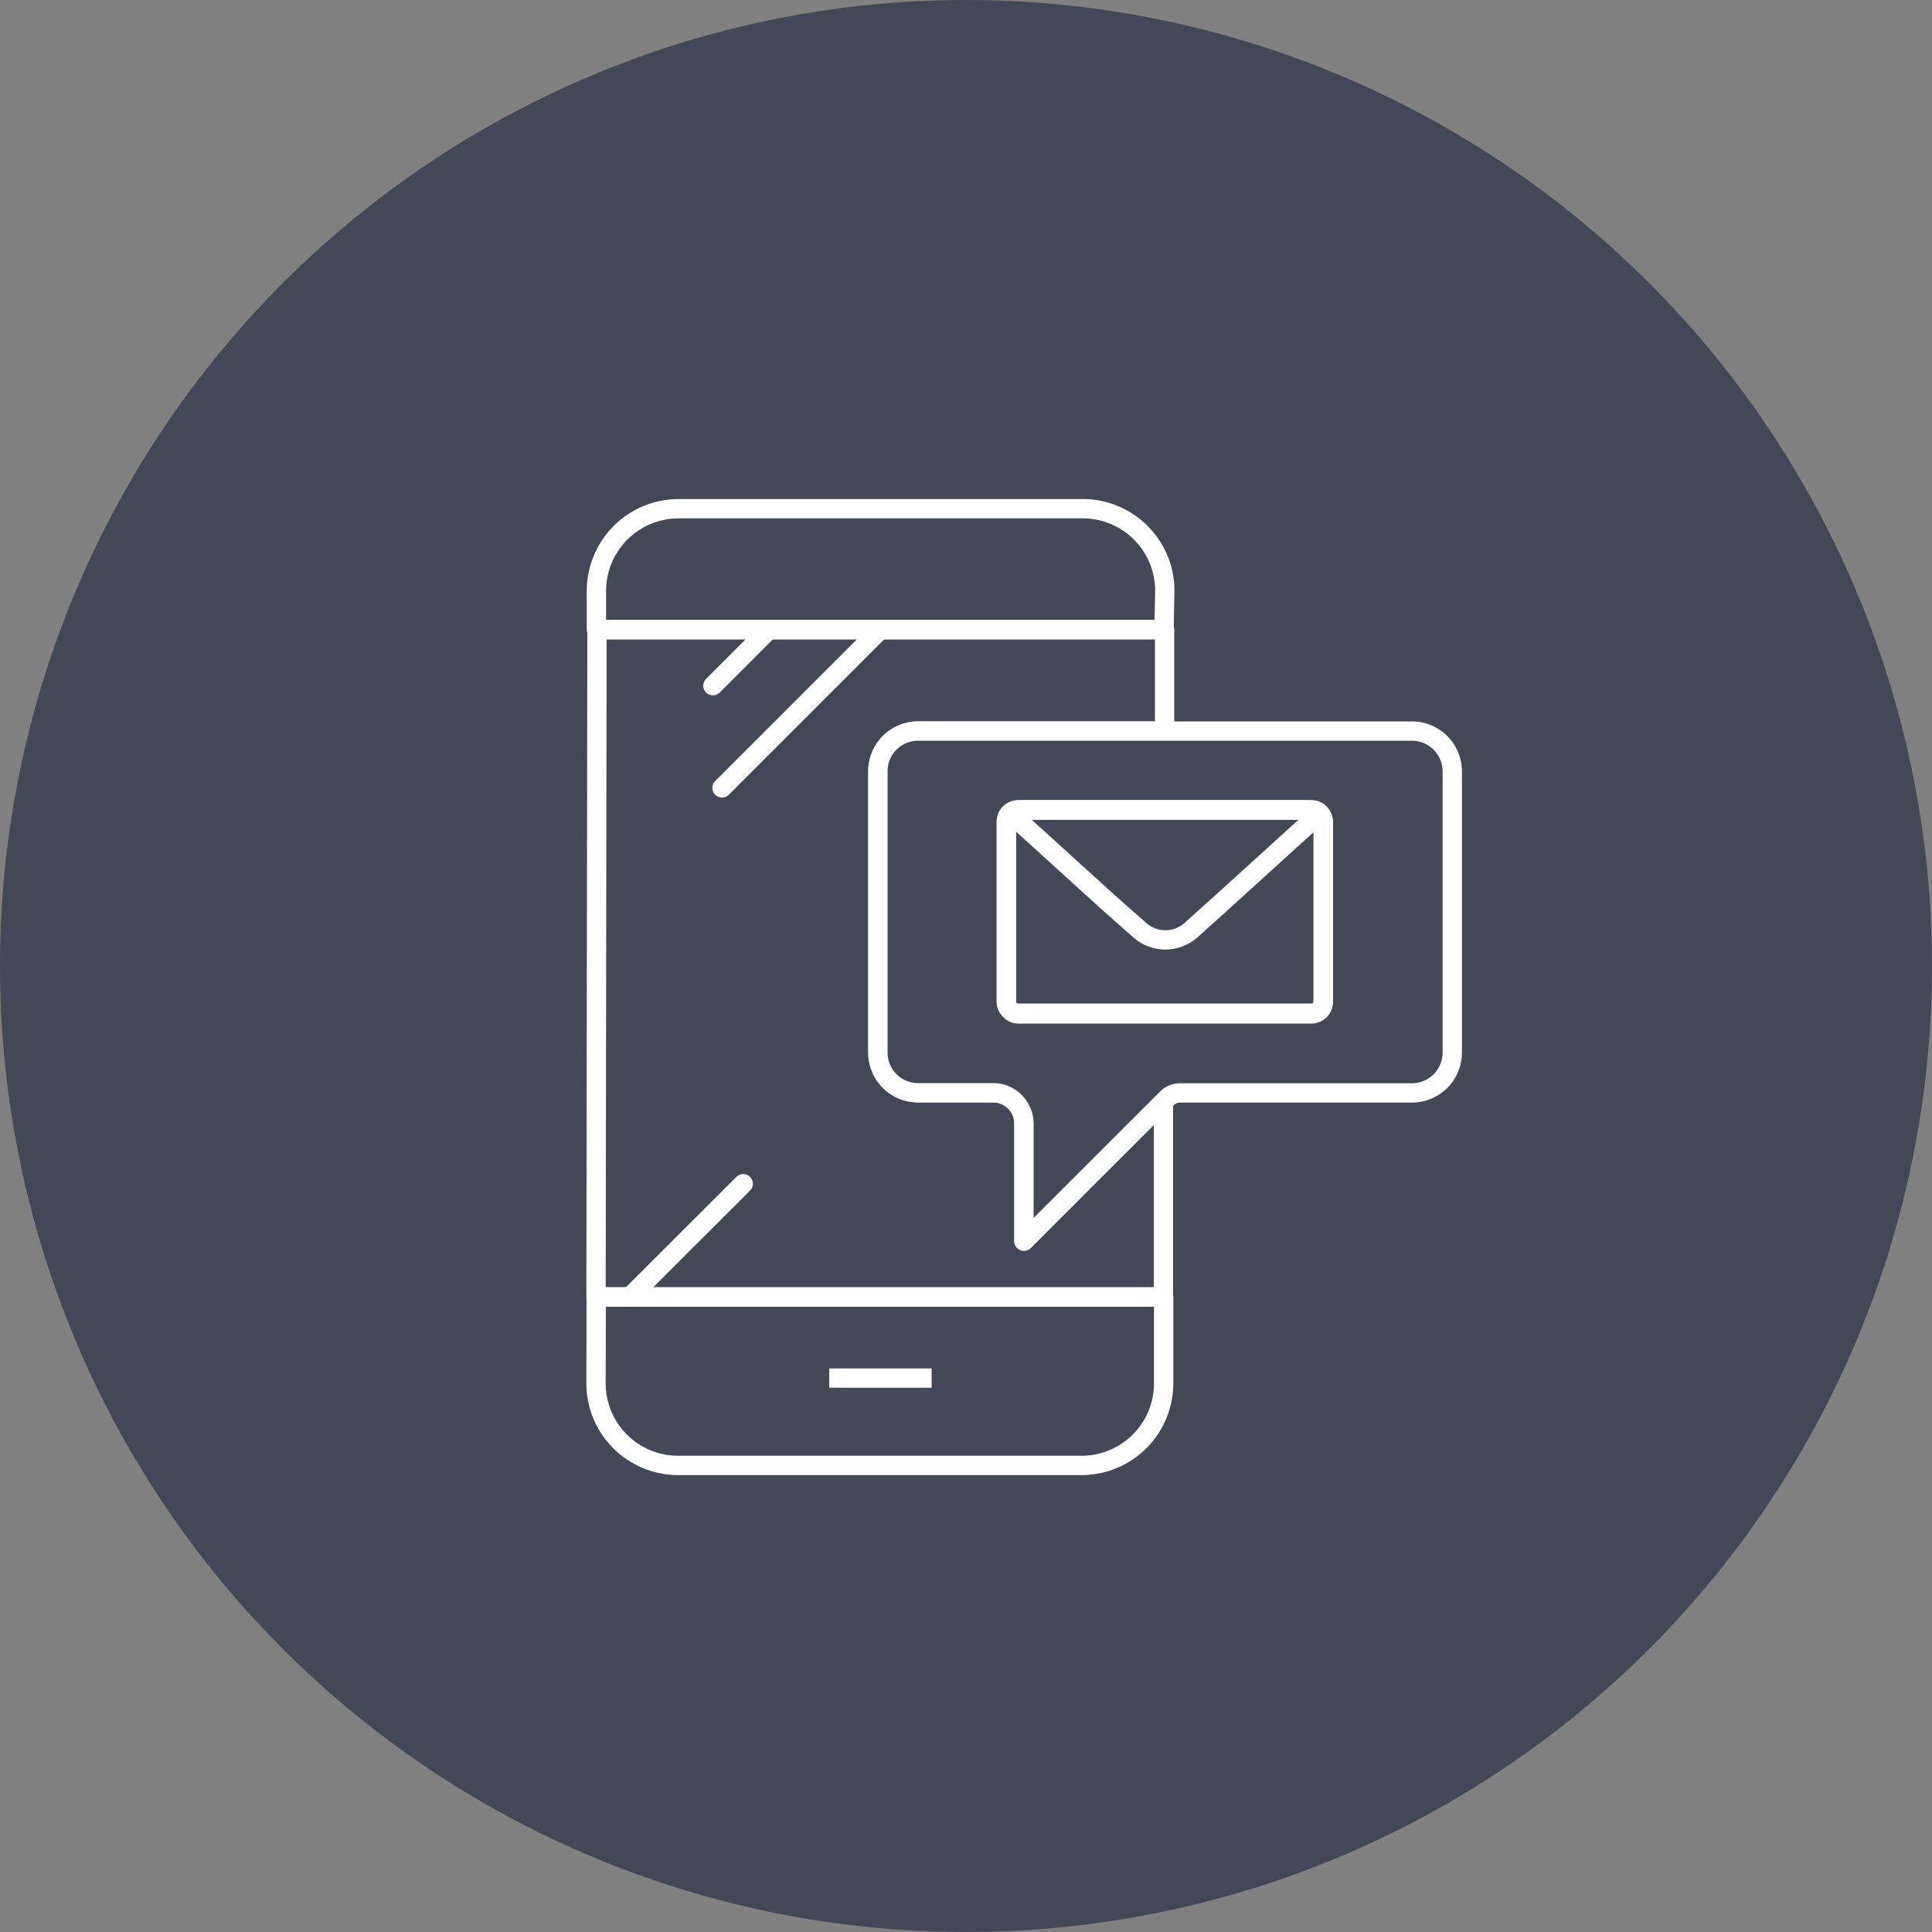 <svg xmlns="http://www.w3.org/2000/svg" viewBox="0 0 100 100"><rect x="0" y="0" width="100" height="100" fill="#808080" stroke="none"/><defs><style>.cls-1,.cls-2{fill:#444856;}.cls-2,.cls-3,.cls-4,.cls-5{stroke:#fff;stroke-linejoin:round;}.cls-3{fill:#a5cced;}.cls-4,.cls-5{fill:none;}.cls-5{stroke-linecap:round;}</style></defs><g id="レイヤー_2" data-name="レイヤー 2"><g id="文字"><path class="cls-1" d="M50,100h0A50,50,0,0,1,0,50H0A50,50,0,0,1,50,0h0a50,50,0,0,1,50,50h0A50,50,0,0,1,50,100Z"/><path class="cls-2" d="M60.29,30.58A4.25,4.25,0,0,0,56,26.33l-20.88,0a4.26,4.26,0,0,0-4.25,4.25v2l29.38,0Z"/><path class="cls-2" d="M30.85,71.59a4.25,4.25,0,0,0,4.25,4.26l20.88,0a4.25,4.25,0,0,0,4.25-4.24V67.13l-29.37,0Zm17.37-.26h0Z"/><line class="cls-3" x1="48.22" y1="71.33" x2="42.92" y2="71.33"/><path class="cls-4" d="M53,58.16a1.6,1.6,0,0,0-1.6-1.6H47.52a2.08,2.08,0,0,1-2.08-2.08V39.92a2.08,2.08,0,0,1,2.08-2.08H60.28V32.6l-29.38,0-.05,34.53,29.37,0,0-10.14L53,64.24Z"/><path class="cls-2" d="M73.06,37.84H47.52a2.08,2.08,0,0,0-2.08,2.08V54.48a2.08,2.08,0,0,0,2.08,2.08H51.4a1.6,1.6,0,0,1,1.6,1.6v6.08L60.25,57l.14-.14a.94.94,0,0,1,.69-.29h12a2.09,2.09,0,0,0,2.09-2.08V39.92A2.09,2.09,0,0,0,73.06,37.84Zm-4.57,14a.6.6,0,0,1-.61.6H52.7a.6.6,0,0,1-.61-.6V42.52a.6.6,0,0,1,.61-.6H67.88a.6.6,0,0,1,.61.6Z"/><rect class="cls-4" x="52.09" y="41.92" width="16.4" height="10.56" rx="0.6"/><path class="cls-5" d="M62.66,41.92H52.93a.32.32,0,0,0-.22.56l4.66,4.23L59,48.15a2,2,0,0,0,2.64,0l1.6-1.44,4.66-4.23a.32.32,0,0,0-.22-.56Z"/><line class="cls-5" x1="45.55" y1="32.6" x2="37.37" y2="40.78"/><line class="cls-5" x1="39.79" y1="32.6" x2="36.9" y2="35.49"/><line class="cls-5" x1="32.6" y1="67.13" x2="38.47" y2="61.27"/></g></g></svg>